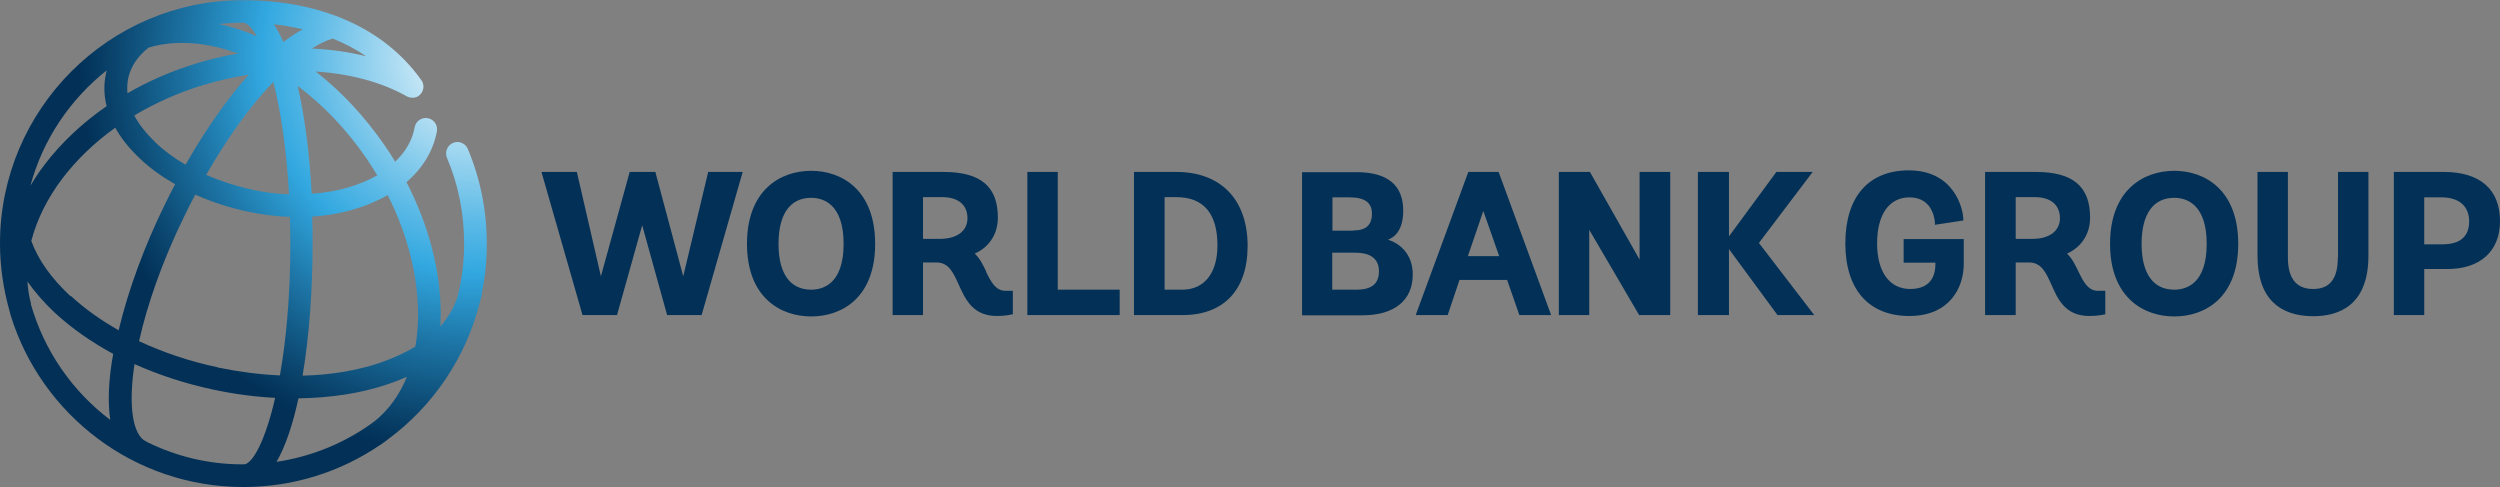 <?xml version="1.0" encoding="UTF-8"?>
<svg id="Layer_2" data-name="Layer 2" xmlns="http://www.w3.org/2000/svg" xmlns:xlink="http://www.w3.org/1999/xlink" viewBox="0 0 110.21 21.47">
  <rect x="0" y="0" width="110.21" height="21.47" fill="#808080" stroke="none"/>
  <defs>
    <style>
      .cls-1 {
        clip-path: url(#clippath);
      }

      .cls-2 {
        fill: none;
      }

      .cls-2, .cls-3, .cls-4 {
        stroke-width: 0px;
      }

      .cls-3 {
        fill: #023056;
      }

      .cls-4 {
        fill: url(#radial-gradient);
      }
    </style>
    <clipPath id="clippath">
      <path class="cls-2" d="M13.16,17.56c1.41-.02,2.75-.22,3.93-.62.3-.1.58-.21.85-.33-.33.8-.81,1.47-1.44,1.97-1.24.92-2.71,1.54-4.31,1.78.4-.69.72-1.66.97-2.81M6.52,19.51s-.06-.05-.1-.06c-.55-.27-.78-1.51-.49-3.4,1.07.48,2.23.86,3.45,1.12.92.2,1.84.32,2.75.37-.44,1.92-1.01,2.93-1.38,2.93-.02,0-.05,0-.07,0-1.49,0-2.89-.35-4.15-.96M1.37,13.4c-.09-.33-.14-.66-.16-.99.33.47.74.94,1.22,1.39.73.67,1.6,1.28,2.56,1.8-.2,1.1-.25,2.1-.13,2.91-1.67-1.26-2.91-3.04-3.5-5.1M13.78,10.72c0-.39,0-.78-.02-1.17,1.24-.08,2.39-.41,3.33-.95.87,1.72,1.34,3.55,1.34,5.26,0,.5-.04.97-.12,1.42-.45.27-.97.51-1.55.71-1.03.35-2.19.54-3.42.57.3-1.78.44-3.84.44-5.84M9.59,16.19c-1.24-.26-2.41-.66-3.46-1.15.35-1.56.99-3.46,2.02-5.56.15-.3.3-.61.46-.9.72.32,1.5.58,2.32.75.62.13,1.24.21,1.85.23.01.38.02.76.02,1.16,0,2.35-.19,4.3-.46,5.83-.89-.04-1.81-.16-2.74-.35M3.11,13.06c-.85-.79-1.43-1.61-1.73-2.44.24-.92.69-1.85,1.36-2.74.64-.84,1.43-1.6,2.34-2.25.26.47.63.93,1.1,1.37.44.42.96.79,1.54,1.12-.16.3-.31.6-.46.91-.89,1.81-1.61,3.76-2.03,5.53-.79-.45-1.5-.95-2.1-1.51M13.11,3.78c1.14.85,2.18,1.94,3.05,3.21.16.24.32.49.47.74-.8.46-1.81.74-2.89.81-.09-1.72-.3-3.38-.62-4.76M11.13,8.36c-.72-.15-1.41-.38-2.04-.65.93-1.63,1.95-3.05,2.96-4.1.31,1.24.58,2.9.69,4.96-.53-.02-1.07-.09-1.6-.2M6.86,6.28c-.41-.39-.73-.79-.94-1.19.94-.56,1.97-1.02,3.07-1.35.66-.2,1.32-.34,1.98-.45-.96,1.07-1.91,2.43-2.79,3.97-.5-.29-.95-.62-1.33-.98M4.71,3.09c-.01.05-.03.1-.04.16-.1.47-.09.95.03,1.43-1.07.74-2.01,1.62-2.75,2.6-.23.3-.43.61-.61.91.55-2.05,1.76-3.82,3.38-5.1M5.65,3.46c.11-.52.42-.98.9-1.36,1.17-.35,2.52-.26,3.95.26-.6.1-1.2.24-1.79.42-1.1.33-2.14.78-3.09,1.33-.02-.22-.01-.43.03-.65M13.75,2.14c.34-.22.66-.37.92-.44.5.2,1,.46,1.47.78-.76-.19-1.56-.3-2.39-.34M12.07,1.07c.41.04.84.12,1.28.22-.28.15-.57.34-.86.56-.13-.3-.27-.56-.42-.78M10.99,1.46c-.45-.17-.9-.31-1.34-.4.35-.04.71-.06,1.07-.06.17,0,.38.21.6.6-.11-.05-.22-.09-.33-.14M0,10.73c0,1.02.15,2.01.41,2.94.02.06.03.13.05.19,0,.01,0,.02.01.04,1.35,4.38,5.44,7.57,10.26,7.57,2.23,0,4.3-.68,6.02-1.85.02,0,.03-.02.05-.03.1-.07.2-.14.3-.22,1.98-1.46,3.43-3.58,4.05-6.03.03-.11.06-.23.09-.34,0-.03,0-.05,0-.08.15-.7.22-1.43.22-2.18,0-1.45-.28-2.85-.84-4.18-.11-.25-.4-.37-.65-.26-.25.11-.37.4-.27.65.51,1.2.76,2.47.76,3.79,0,.81-.1,1.59-.29,2.34-.15.47-.41.91-.76,1.31,0-.17.02-.34.02-.52,0-1.92-.53-3.94-1.51-5.84.72-.62,1.18-1.38,1.34-2.24.05-.27-.13-.53-.4-.58-.27-.05-.53.13-.58.4-.1.57-.4,1.08-.86,1.52-.14-.24-.29-.47-.45-.7-.88-1.28-1.92-2.4-3.06-3.28,1.5.1,2.89.46,4.01,1.09.18.1.41.1.57-.04.21-.18.24-.49.06-.7-1.61-2.25-4.39-3.49-7.84-3.49C4.82,0,0,4.82,0,10.73"/>
    </clipPath>
    <radialGradient id="radial-gradient" cx="-171.72" cy="395.48" fx="-171.72" fy="395.48" r=".63" gradientTransform="translate(4827.5 -11067.05) scale(27.99)" gradientUnits="userSpaceOnUse">
      <stop offset="0" stop-color="#fff"/>
      <stop offset=".16" stop-color="#c0e4f5"/>
      <stop offset=".42" stop-color="#5ab9e6"/>
      <stop offset=".54" stop-color="#32a8e0"/>
      <stop offset=".71" stop-color="#1e78a9"/>
      <stop offset=".91" stop-color="#0a446d"/>
      <stop offset="1" stop-color="#023056"/>
    </radialGradient>
  </defs>
  <g id="Layer_1-2" data-name="Layer 1">
    <g>
      <g class="cls-1">
        <rect class="cls-4" width="21.47" height="21.47"/>
      </g>
      <path class="cls-3" d="M107.74,7.58c1.59,0,2.47.77,2.47,2.17,0,1.32-.87,2.11-2.32,2.11h-1.02v2.03h-1.34v-6.31h2.2ZM106.88,10.77h.8c.78,0,1.17-.35,1.17-1.01s-.43-1.06-1.22-1.06h-.76v2.07ZM103.06,11.36c0,.93-.35,1.38-1.09,1.38s-1.11-.47-1.11-1.38v-3.78h-1.34v3.69c0,.9.22,1.59.67,2.04.42.42,1.02.63,1.79.63,1.11,0,2.43-.46,2.43-2.67v-3.69h-1.34v3.78ZM95.85,7.53c1.36,0,2.82.85,2.82,3.22s-1.46,3.2-2.82,3.2-2.83-.84-2.83-3.2,1.46-3.22,2.83-3.22M95.85,12.77c.53,0,1.43-.26,1.43-2.02s-.9-2.03-1.43-2.03c-.93,0-1.44.72-1.44,2.03s.51,2.02,1.44,2.02M91.63,11.98c.22.45.42.84.86.84h.32v1.04h-.04s-.25.07-.66.07c-1.06,0-1.39-.73-1.67-1.37-.24-.53-.44-.99-.99-.99h-.59v2.32h-1.35v-6.31h2.24c1.63,0,2.39.64,2.39,2.01,0,.85-.51,1.37-1.02,1.59.23.21.37.51.51.8M88.86,10.53h.74c.75,0,1.21-.35,1.21-.91,0-.59-.41-.93-1.11-.93h-.84v1.83ZM83.93,11.58h1.39v.07c0,.41-.14,1.09-1.11,1.09-.91,0-1.46-.75-1.46-2.01s.52-2.03,1.43-2.03c1.08,0,1.12,1.1,1.12,1.14v.07l1.25-.19v-.05c0-.46-.4-2.16-2.4-2.16-1.78,0-2.8,1.17-2.8,3.22s1.05,3.2,2.82,3.2,2.4-1.24,2.4-2.3v-1.09h-2.65v1.03ZM79.91,7.58h-1.6l-2.09,2.84v-2.84h-1.37v6.31h1.37v-2.91l2.14,2.91h1.62l-2.44-3.18,2.37-3.13ZM72.3,11.48l-2.21-3.9h-1.37v6.31h1.34v-3.76l2.2,3.76h1.37v-6.31h-1.35v3.9ZM66.08,7.62l2.3,6.27h-1.4l-.54-1.55h-2.1l-.52,1.55h-1.41l2.32-6.31h1.33l.02.04ZM65.39,9.3l-.68,1.99h1.38l-.7-1.99ZM61.16,10.56c.49.14,1.12.59,1.12,1.54,0,1.14-.81,1.8-2.22,1.8h-2.66v-6.31h2.4c1.37,0,2.06.57,2.06,1.7,0,.87-.39,1.18-.7,1.29M59.66,10.16c.56,0,.82-.24.82-.74s-.33-.72-.99-.72h-.75v1.47h.92ZM58.74,12.77h1.05c.68,0,1-.26,1-.81,0-.68-.56-.82-1.04-.82h-1.02v1.63ZM51.86,7.58c1.96,0,3.14,1.22,3.14,3.26,0,1.94-1.05,3.05-2.87,3.05h-2.14v-6.31h1.88ZM51.33,12.77h.79c.97,0,1.55-.73,1.55-1.95,0-1.41-.61-2.13-1.82-2.13h-.51v4.08ZM46.63,7.58h-1.34v6.31h4.07v-1.12h-2.73v-5.19ZM43.47,11.98c.22.45.42.84.86.84h.32v1.04h-.05s-.24.07-.65.07c-1.06,0-1.39-.73-1.68-1.37-.24-.53-.44-.99-.99-.99h-.59v2.32h-1.34v-6.31h2.24c1.64,0,2.4.64,2.4,2.01,0,.85-.51,1.37-1.02,1.59.23.21.37.51.51.8M40.69,10.53h.75c.75,0,1.21-.35,1.21-.91,0-.59-.41-.93-1.11-.93h-.85v1.83ZM35.76,7.53c1.36,0,2.82.85,2.82,3.22s-1.46,3.2-2.82,3.2-2.83-.84-2.83-3.2,1.46-3.22,2.83-3.22M35.76,12.77c.53,0,1.43-.26,1.43-2.02s-.9-2.03-1.43-2.03c-.93,0-1.44.72-1.44,2.03s.51,2.02,1.44,2.02M31.22,7.58h1.52l-1.81,6.31h-1.52l-1.1-3.96-1.11,3.96h-1.52l-1.81-6.31h1.56l1.06,4.6,1.27-4.6h1.13l1.23,4.6,1.1-4.6Z"/>
    </g>
  </g>
</svg>